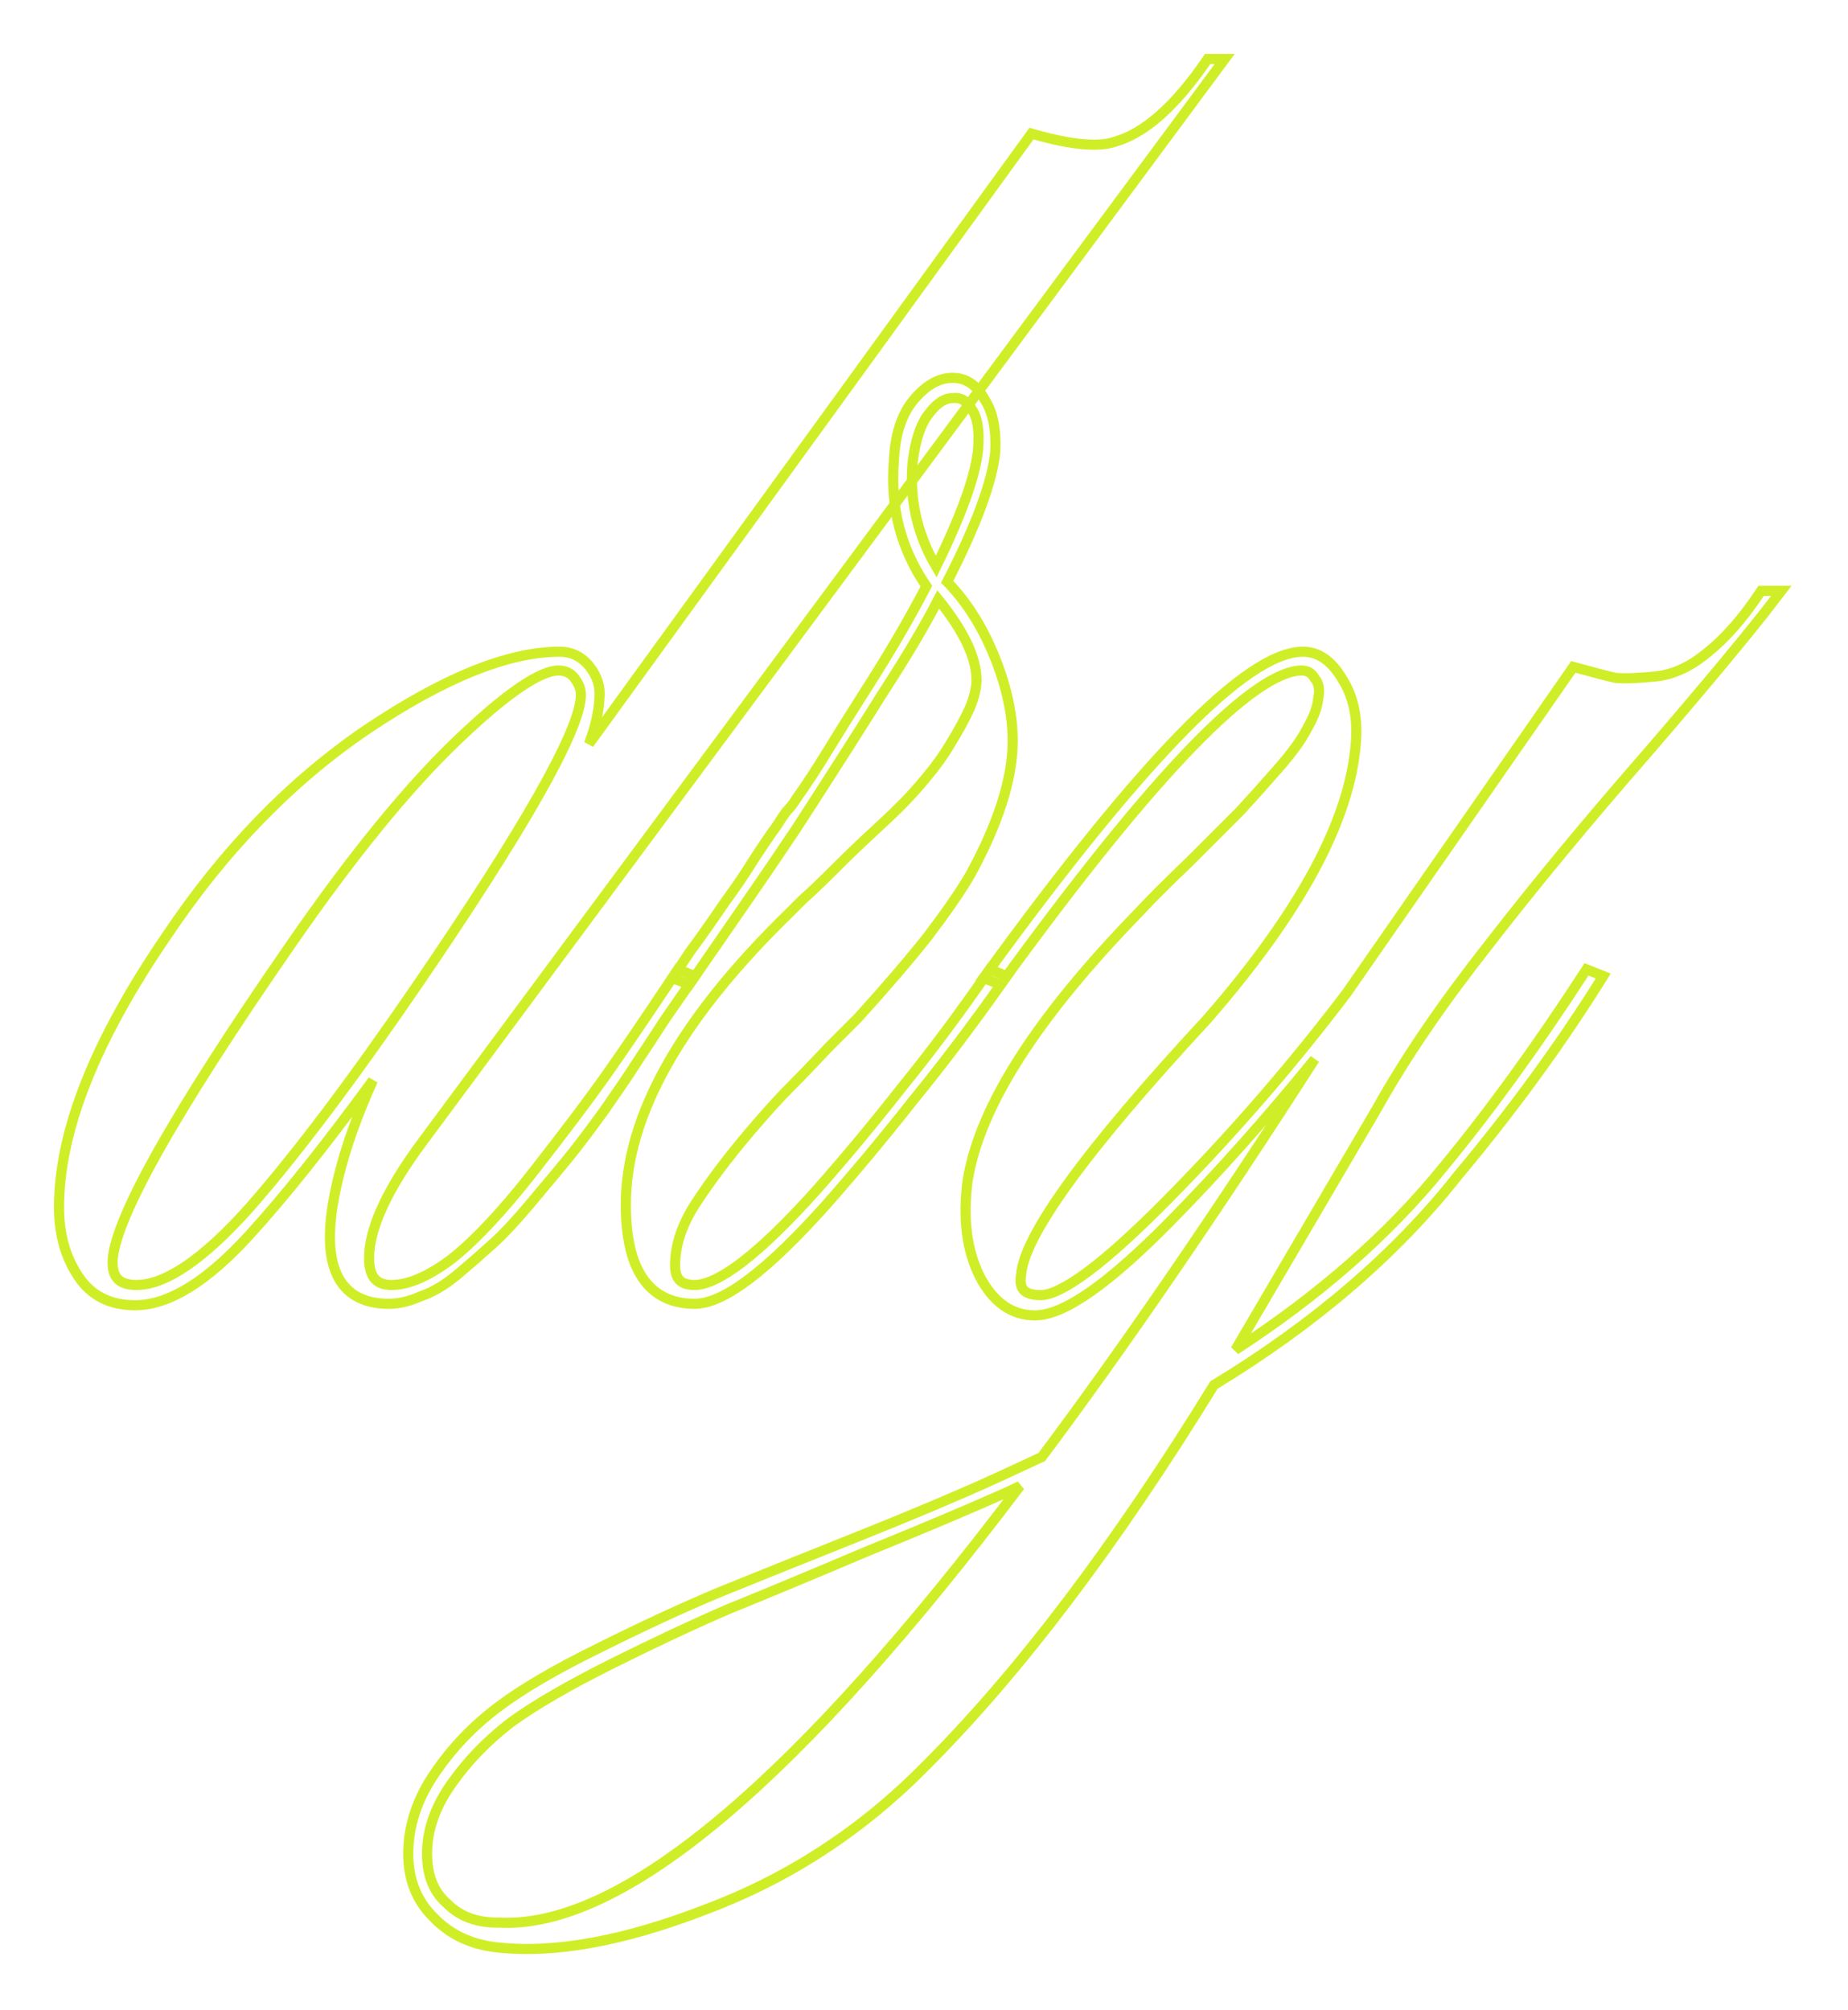 <?xml version="1.0" encoding="UTF-8"?> <svg xmlns="http://www.w3.org/2000/svg" width="548" height="596" viewBox="0 0 548 596" fill="none"><g filter="url(#filter0_d_41_1402)"><path d="M528.223 175.199L526.379 177.61C518.903 187.387 506.273 202.598 488.51 223.226L488.503 223.234C470.758 243.555 455.022 262.582 441.293 280.315L441.286 280.324C427.57 297.754 416.59 313.873 408.331 328.684L408.323 328.698L408.314 328.712L366.347 400.255C391.339 384.006 411.806 366.033 427.77 346.345L427.78 346.333C441.486 329.771 455.489 310.482 469.788 288.463L470.458 287.43L471.603 287.888L473.751 288.747L475.419 289.414L474.465 290.937C462.399 310.186 448.326 329.426 432.252 348.659C413.855 371.941 389.753 392.613 359.981 410.689C330.793 458.154 302.285 495.823 274.452 523.658L274.453 523.659C255.683 542.717 234.015 556.876 209.458 566.121L209.457 566.12C184.996 575.615 164.114 579.424 146.876 577.379L146.875 577.378C139.409 576.482 133.214 573.482 128.375 568.355C123.479 563.46 121.06 557.191 121.06 549.678C121.06 541.313 123.754 533.285 129.061 525.62C134.024 518.323 140.152 511.908 147.434 506.373C154.705 500.847 164.829 494.925 177.762 488.602C190.386 482.29 202.157 476.835 213.074 472.238L213.083 472.234L213.092 472.23C223.695 467.932 237.591 462.345 254.78 455.47C270.881 449.029 284.327 443.349 295.125 438.428L297.249 437.453L308.933 432.027C333.267 399.477 360.242 360.159 389.861 314.07C375.602 331.589 361.34 347.597 347.072 362.092C338.018 371.289 330.177 378.236 323.555 382.893C316.993 387.508 311.402 390.04 306.901 390.04C299.875 390.04 294.428 385.984 290.531 378.49L290.525 378.479L290.52 378.469C286.625 370.68 285.477 361.191 286.936 350.102L286.939 350.081L286.943 350.061C290.458 328.091 307.505 301.595 337.623 270.617C341.091 266.862 346.121 261.833 352.701 255.539C359.265 248.975 364.263 243.976 367.696 240.543C371.117 236.836 374.826 232.701 378.821 228.135L378.825 228.13C383.086 223.3 385.997 219.259 387.631 215.99L387.653 215.947L387.677 215.905C389.613 212.587 390.66 209.644 390.918 207.059L390.925 206.985L390.94 206.914C391.453 204.348 391.027 202.563 389.969 201.293L389.884 201.191L389.819 201.077C388.937 199.535 387.713 198.825 385.965 198.825C382.708 198.825 378.358 200.542 372.825 204.36C367.335 208.149 360.869 213.872 353.419 221.571C338.524 236.966 319.844 260.104 297.372 291.021L296.685 291.966L293.453 290.673L291.663 289.957L292.796 288.397C315.729 256.865 334.936 233.163 350.409 217.331C358.143 209.417 364.982 203.431 370.917 199.413C376.815 195.421 382.002 193.246 386.395 193.246C391.124 193.246 394.96 196.151 397.967 201.236L398.277 201.729C401.416 206.842 402.643 213.035 402.07 220.211L402.071 220.212C400.314 243.341 385.433 270.722 357.875 302.298L357.846 302.331C339.816 321.792 326.219 337.856 317.032 350.533C312.438 356.872 308.966 362.337 306.596 366.937C304.213 371.562 303.004 375.198 302.811 377.905L302.806 377.976L302.794 378.045C302.404 380.389 302.823 381.761 303.586 382.569C304.387 383.417 305.922 384.032 308.62 384.032C310.012 384.032 311.876 383.531 314.271 382.359C316.647 381.197 319.439 379.429 322.654 377.026C329.083 372.222 337.08 364.978 346.654 355.261C365.797 335.832 383.366 315.547 399.364 294.409L465.947 198.617L466.554 197.743L467.58 198.028C472.669 199.442 476.475 200.428 479.013 200.995C481.721 201.255 485.725 201.124 491.084 200.56C496.171 200.024 501.2 197.744 506.18 193.594L506.195 193.581L506.21 193.569C511.496 189.397 516.694 183.512 521.791 175.867L522.236 175.199H528.223ZM298.952 442.318L298.935 442.325L298.919 442.333C288.016 447.211 274.112 453.087 257.21 459.962C240.322 467.118 226.574 472.846 215.969 477.146L215.97 477.146C205.401 481.717 193.825 487.147 181.24 493.439C168.689 499.715 158.895 505.396 151.828 510.48L150.52 511.492C144.046 516.596 138.575 522.309 134.097 528.63L134.09 528.64C129.083 535.594 126.638 542.599 126.638 549.678C126.638 556.217 128.666 561.063 132.566 564.442L132.607 564.478L132.644 564.516C136.328 568.199 141.222 570.092 147.483 570.092H147.953L147.993 570.094C166.159 571.064 188.443 560.648 214.943 538.22C240.443 516.637 269.614 484.129 302.46 440.646L298.952 442.318Z" stroke="#D0EE27" stroke-width="3"></path><path d="M282.475 112.034C286.578 112.034 289.73 114.307 291.924 118.343C294.437 122.149 295.438 127.366 295.146 133.797L295.144 133.835L295.141 133.873C294.268 142.886 289.446 155.812 280.871 172.543L281.388 173.06L281.4 173.074L281.414 173.088C287.008 178.977 291.544 186.309 295.04 195.049C298.532 203.779 300.304 211.99 300.304 219.669C300.304 230.913 296.022 244.206 287.658 259.492L287.647 259.512L287.636 259.533C284.729 264.474 280.536 270.542 275.075 277.727L275.058 277.75C269.588 284.66 262.689 292.707 254.367 301.889L254.343 301.916L254.316 301.943L245.736 310.522C241.155 315.39 237.282 319.406 234.12 322.568C231.011 325.677 227.03 330.081 222.172 335.796L222.173 335.797C215.902 343.209 210.642 350.177 206.386 356.703C202.208 363.108 200.184 369.274 200.184 375.22C200.184 377.424 200.733 378.801 201.57 379.638C202.407 380.475 203.785 381.025 205.988 381.025C209.322 381.025 214.027 378.909 220.221 374.139C226.347 369.421 233.689 362.299 242.255 352.734C250.826 343.019 259.256 332.875 267.544 322.301L267.56 322.282C276.128 311.714 284.556 300.43 292.843 288.428L293.522 287.443L294.634 287.887L298.545 289.452L297.451 291.003C288.558 303.627 279.66 315.393 270.761 326.303L270.762 326.304C262.152 337.21 253.54 347.544 244.927 357.306L244.92 357.314C236.297 366.943 228.776 374.219 222.366 379.099C216.018 383.933 210.521 386.603 205.988 386.603C199.259 386.603 194.034 384.084 190.566 378.961C187.17 373.943 185.582 366.605 185.582 357.172C185.582 330.773 201.987 301.9 234.162 270.587L238.05 266.7L238.088 266.666C240.342 264.694 243.465 261.714 247.468 257.711C251.491 253.689 255.231 250.092 258.688 246.923C262.115 243.781 264.963 241.075 267.234 238.804C269.774 236.265 272.318 233.438 274.868 230.321L274.877 230.311C277.695 226.93 280.081 223.56 282.039 220.203L282.048 220.187L282.057 220.172C284.321 216.493 286.149 213.115 287.549 210.037C288.927 206.721 289.569 203.927 289.569 201.622C289.569 195.213 285.944 187.281 278.238 177.757C274.251 185.512 268.774 194.745 261.818 205.447C254.654 216.91 246.06 230.374 236.037 245.837L236.032 245.845L236.026 245.853C231.438 252.736 226.563 259.905 221.402 267.36C216.247 274.807 210.804 282.685 205.075 290.992L204.396 291.977L203.283 291.533L201.135 290.673L199.418 289.987L200.443 288.448C201.016 287.588 202.449 285.44 204.74 282.002L204.764 281.968L204.789 281.935C207.347 278.524 210.77 273.676 215.062 267.38L215.077 267.359L215.092 267.338C218.224 263.067 220.922 259.091 223.188 255.408L223.204 255.382C225.781 251.374 228.219 247.785 230.521 244.619C231.39 243.173 232.266 241.861 233.148 240.684L233.213 240.598L233.288 240.523C234.345 239.466 235.272 238.275 236.07 236.945L236.102 236.893L236.136 236.844C238.976 232.868 241.964 228.316 245.101 223.184C248.257 218.018 251.843 212.281 255.857 205.973L255.861 205.967C263.371 194.286 269.65 183.564 274.71 173.803C267.148 162.813 263.938 150.406 265.078 136.645C265.376 129.307 267.147 123.387 270.553 119.052L270.562 119.042C274.143 114.565 278.11 112.034 282.475 112.034ZM282.624 118.034L282.55 118.041H282.475C280.283 118.042 277.952 119.343 275.511 122.598L275.492 122.623L275.472 122.648C273.162 125.47 271.495 130.137 270.647 136.885C269.617 147.981 271.929 158.345 277.604 168.02C285.138 152.642 289.219 141.194 290.007 133.575C290.566 127.686 289.817 123.692 288.121 121.269L288.091 121.226L288.064 121.18C287.304 119.912 286.473 119.088 285.607 118.601C284.756 118.122 283.78 117.918 282.624 118.034Z" stroke="#D0EE27" stroke-width="3"></path><path d="M363.158 17.5L361.386 19.893L125.481 338.3L125.479 338.303C114.626 352.868 109.447 364.419 109.447 373.071C109.447 376.041 110.094 377.987 111.124 379.181C112.118 380.332 113.684 381.024 116.112 381.024C121.07 381.024 127.044 378.532 134.093 373.179C141.122 367.553 149.201 358.921 158.329 347.226C167.491 335.487 174.493 326.199 179.343 319.352C184.2 312.494 191.209 302.196 200.374 288.448L201.049 287.436L202.179 287.888L204.327 288.747L206.044 289.434L205.019 290.972C204.436 291.845 201.853 295.574 197.292 302.131C193.015 308.688 190.012 313.266 188.284 315.857L187.665 316.83C186.048 319.335 183.228 323.478 179.22 329.239L179.211 329.252L179.201 329.265C174.613 335.573 171.013 340.328 168.407 343.513C165.823 346.671 162.238 350.971 157.655 356.413L157.656 356.414C153.337 361.597 149.563 365.666 146.34 368.596C143.174 371.474 139.723 374.493 135.987 377.654C132.192 380.865 128.473 383.12 124.828 384.35C121.546 385.832 118.349 386.603 115.252 386.603C111.333 386.602 107.966 385.812 105.248 384.121C102.512 382.419 100.553 379.878 99.343 376.599C96.959 370.139 97.453 360.739 100.477 348.645C102.588 340.01 105.961 330.578 110.584 320.353C96.294 339.863 84.037 355.2 73.818 366.349C61.453 379.864 50.185 387.032 40.056 387.032C32.75 387.032 27.098 384.26 23.348 378.645C19.425 372.912 17.5 366.015 17.5 358.032C17.5 335.245 28.292 308.303 49.552 277.272C66.547 251.924 86.302 231.583 108.823 216.28L108.831 216.275C131.532 201.046 150.605 193.247 165.957 193.247C169.59 193.247 172.598 194.765 174.875 197.693C177.07 200.515 178.079 203.591 177.767 206.87C177.605 210.932 176.557 215.506 174.657 220.581L305.254 40.464L305.868 39.616L306.875 39.9C318.021 43.044 325.795 43.633 330.486 42.069L330.521 42.059L330.555 42.049C339.21 39.614 348.266 31.808 357.655 18.15L358.103 17.5H363.158ZM165.527 198.825C163.011 198.825 159.222 200.371 154.021 203.934C148.89 207.448 142.62 212.756 135.199 219.891L135.198 219.892C120.689 233.832 104.426 253.795 86.407 279.821H86.406C68.657 305.444 55.368 326.167 46.522 342.005C42.098 349.925 38.8 356.596 36.612 362.029C34.41 367.5 33.391 371.578 33.391 374.36C33.391 376.83 34.037 378.413 35.072 379.396C36.122 380.394 37.833 381.024 40.485 381.024C44.648 381.024 49.544 379.229 55.219 375.376C60.878 371.533 67.192 365.725 74.161 357.903C88.143 341.924 104.721 319.921 123.897 291.871C139.643 268.825 151.541 250.208 159.604 236.009C163.635 228.908 166.696 222.935 168.797 218.08C170.912 213.191 172.002 209.555 172.196 207.09L172.199 207.056L172.203 207.021C172.439 205.13 171.981 203.355 170.752 201.634L170.726 201.597L170.7 201.558C169.561 199.735 167.912 198.825 165.527 198.825Z" stroke="#D0EE27" stroke-width="3"></path></g><defs><filter id="filter0_d_41_1402" x="0" y="0" width="547.258" height="595.415" filterUnits="userSpaceOnUse" color-interpolation-filters="sRGB"><feFlood flood-opacity="0" result="BackgroundImageFix"></feFlood><feColorMatrix in="SourceAlpha" type="matrix" values="0 0 0 0 0 0 0 0 0 0 0 0 0 0 0 0 0 0 127 0" result="hardAlpha"></feColorMatrix><feOffset></feOffset><feGaussianBlur stdDeviation="8"></feGaussianBlur><feComposite in2="hardAlpha" operator="out"></feComposite><feColorMatrix type="matrix" values="0 0 0 0 0.816 0 0 0 0 0.933 0 0 0 0 0.153 0 0 0 0.7 0"></feColorMatrix><feBlend mode="normal" in2="BackgroundImageFix" result="effect1_dropShadow_41_1402"></feBlend><feBlend mode="normal" in="SourceGraphic" in2="effect1_dropShadow_41_1402" result="shape"></feBlend></filter></defs></svg> 